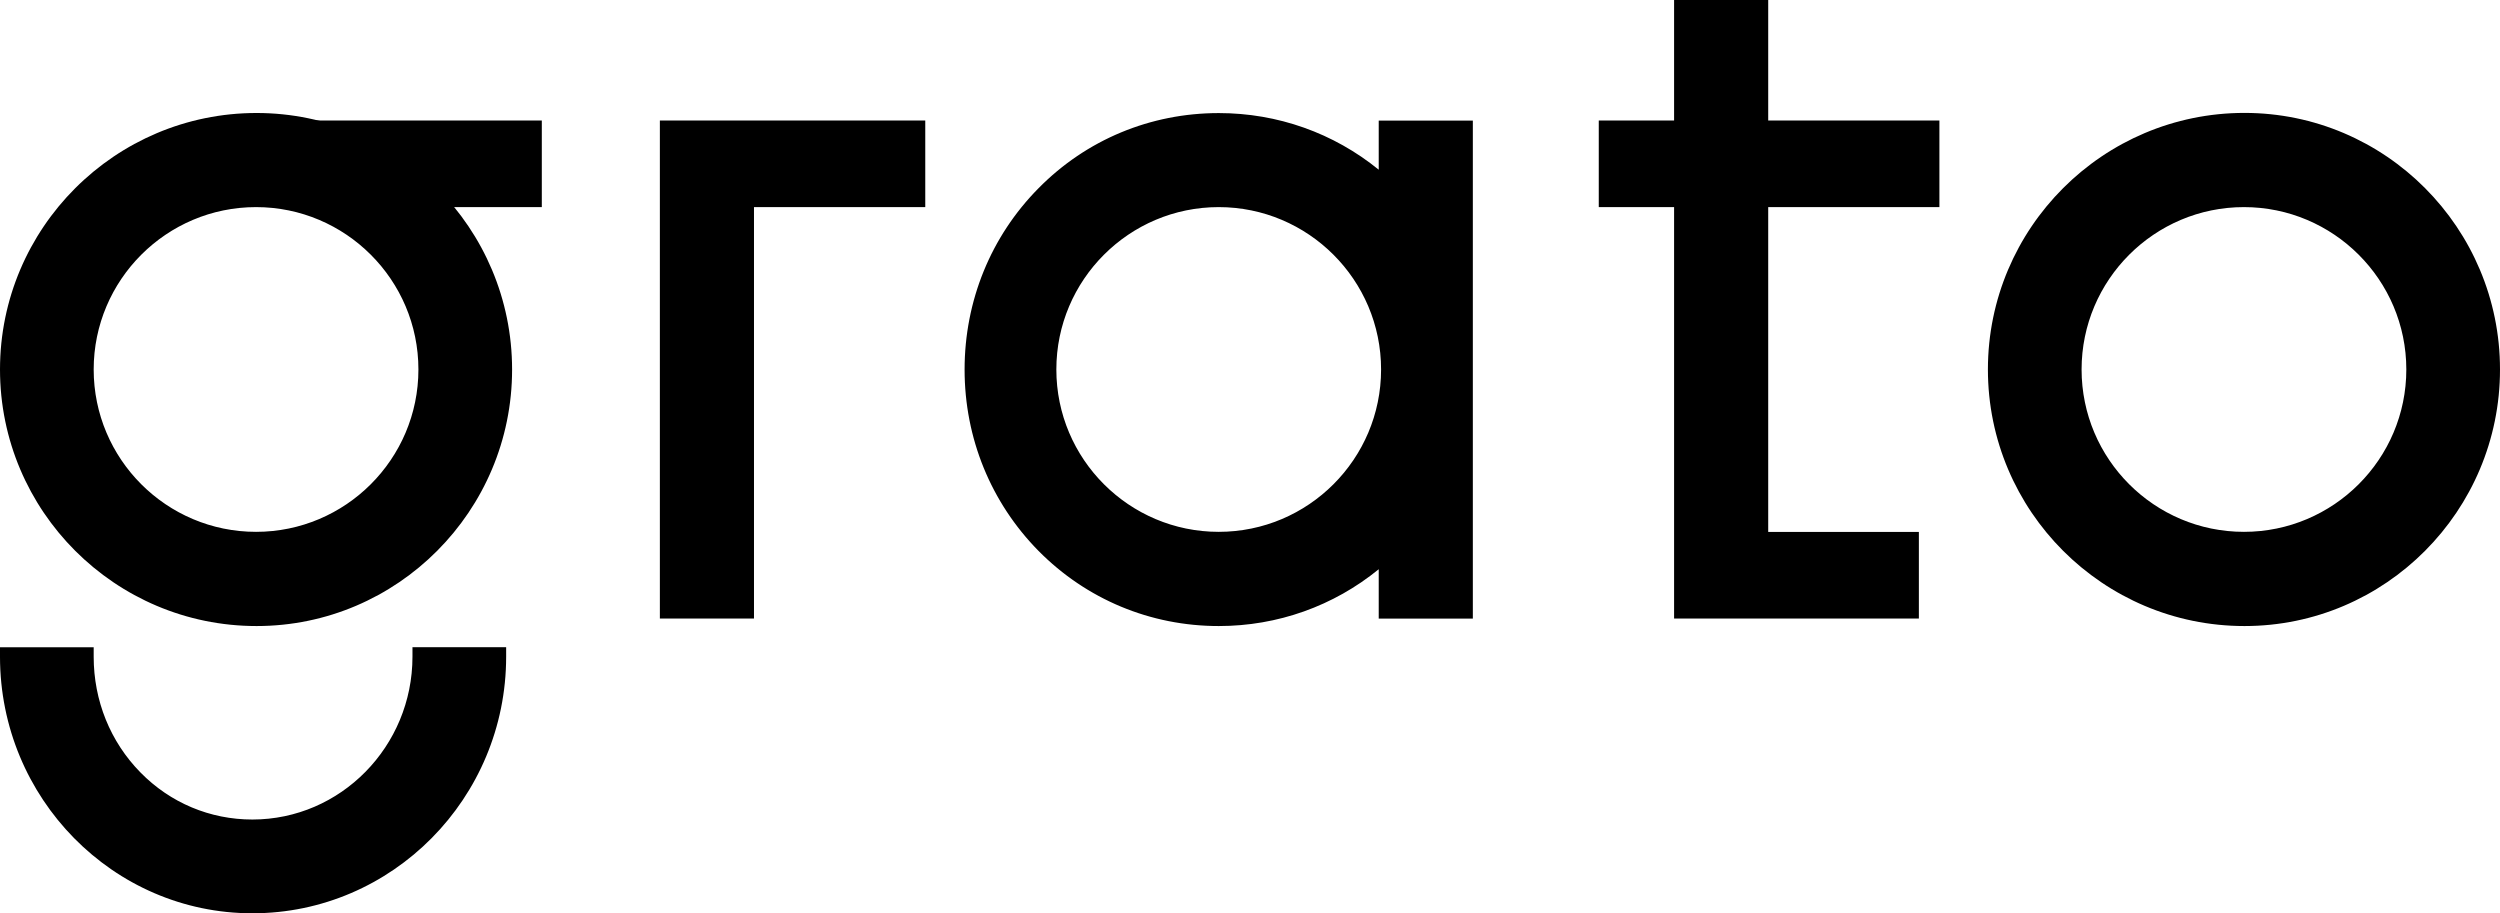 <?xml version="1.0" encoding="utf-8"?>
<!-- Generator: Adobe Illustrator 26.3.1, SVG Export Plug-In . SVG Version: 6.00 Build 0)  -->
<svg version="1.1" id="Ebene_1" xmlns="http://www.w3.org/2000/svg" xmlns:xlink="http://www.w3.org/1999/xlink" x="0px" y="0px"
	 viewBox="0 0 286.08 104.51" style="enable-background:new 0 0 286.08 104.51;" xml:space="preserve">
<g>
	<g>
		<path d="M56.84,75.15h-8.57c0,10.87-8.7,19.71-19.4,19.71c-5.14,0-9.96-2.03-13.57-5.72c-3.65-3.72-5.66-8.69-5.66-14H1.08
			c0,15.62,12.36,28.28,27.8,28.28C44.32,103.44,56.84,90.77,56.84,75.15L56.84,75.15z"/>
		<path d="M28.88,104.51C12.96,104.51,0,91.34,0,75.15v-1.08h10.72v1.08c0,5.02,1.9,9.73,5.35,13.24c3.41,3.48,7.96,5.39,12.81,5.39
			c10.1,0,18.32-8.36,18.32-18.64v-1.08h10.72v1.08C57.92,91.34,44.89,104.51,28.88,104.51z M2.18,76.23
			c0.56,14.5,12.32,26.13,26.7,26.13c14.47,0,26.31-11.62,26.87-26.13h-6.42c-0.55,10.97-9.51,19.71-20.45,19.71
			c-5.43,0-10.52-2.14-14.34-6.04c-3.6-3.67-5.69-8.49-5.94-13.67H2.18z"/>
	</g>
	<g>
		<polygon points="104.8,14.87 85.2,14.87 76.59,14.87 76.59,22.62 76.59,69.7 85.2,69.7 85.2,22.62 104.8,22.62 104.8,14.87 		"/>
		<path d="M86.28,70.78H75.51V13.79h30.37v9.91H86.28V70.78z M77.66,68.62h6.46V21.54h19.59v-5.6H77.66V68.62z"/>
	</g>
	<g>
		<polygon points="60.92,14.87 41.33,14.87 32.71,14.87 32.71,22.62 41.33,22.62 60.92,22.62 60.92,14.87 		"/>
		<path d="M62,23.7H31.64v-9.91H62V23.7z M33.79,21.54h26.06v-5.6H33.79V21.54z"/>
	</g>
	<g>
		<polygon points="201.27,1.08 192.65,1.08 192.65,14.87 184.03,14.87 184.03,22.62 192.65,22.62 192.65,61.08 192.65,69.7 
			201.27,69.7 218.5,69.7 218.5,61.95 201.27,61.95 201.27,22.62 220.86,22.62 220.86,14.87 201.27,14.87 201.27,1.08 		"/>
		<path d="M219.58,70.78h-28.01V23.7h-8.62v-9.91h8.62V0h10.77v13.79h19.59v9.91h-19.59v37.17h17.24V70.78z M193.73,68.62h23.7v-5.6
			h-17.24V21.54h19.59v-5.6h-19.59V2.15h-6.46v13.79h-8.62v5.6h8.62V68.62z"/>
	</g>
	<g>
		<path d="M167.46,14.87h-8.62v6.94c-5.01-4.83-11.8-7.8-19.37-7.8c-15.62,0-28.01,12.66-28.01,28.28
			c0,15.62,12.39,28.28,28.01,28.28c7.57,0,14.37-2.99,19.37-7.84v6.98h8.62V14.87L167.46,14.87z M139.46,61.93
			c-10.85,0-19.65-8.8-19.65-19.65s8.8-19.65,19.65-19.65c10.85,0,19.65,8.8,19.65,19.65S150.31,61.93,139.46,61.93L139.46,61.93z"
			/>
		<path d="M139.47,71.64c-7.83,0-15.15-3.06-20.63-8.6c-5.45-5.53-8.46-12.9-8.46-20.75s3-15.23,8.46-20.75
			c5.47-5.55,12.8-8.6,20.63-8.6c6.74,0,13.15,2.29,18.3,6.48v-5.62h10.77v56.99h-10.77v-5.65
			C152.61,69.35,146.2,71.64,139.47,71.64z M139.47,15.08c-7.25,0-14.03,2.83-19.09,7.96c-5.05,5.12-7.84,11.96-7.84,19.24
			s2.78,14.12,7.84,19.24c5.07,5.13,11.85,7.96,19.09,7.96c7,0,13.61-2.68,18.62-7.54l1.83-1.77v8.44h6.46V15.94h-6.46v8.4
			l-1.83-1.76C153.08,17.74,146.47,15.08,139.47,15.08z M139.46,63.01c-11.43,0-20.73-9.3-20.73-20.73s9.3-20.73,20.73-20.73
			s20.73,9.3,20.73,20.73S150.89,63.01,139.46,63.01z M139.46,23.7c-10.24,0-18.58,8.33-18.58,18.58s8.33,18.58,18.58,18.58
			s18.58-8.33,18.58-18.58S149.7,23.7,139.46,23.7z"/>
	</g>
	<g>
		<path d="M256.84,14c-15.62,0-28.28,12.66-28.28,28.28c0,15.62,12.66,28.28,28.28,28.28S285,57.9,285,42.28
			C285,26.67,272.46,14,256.84,14L256.84,14z M256.78,61.93c-10.85,0-19.65-8.8-19.65-19.65s8.8-19.65,19.65-19.65
			c10.85,0,19.65,8.8,19.65,19.65S267.64,61.93,256.78,61.93L256.78,61.93z"/>
		<path d="M256.84,71.64c-16.19,0-29.36-13.17-29.36-29.36c0-16.19,13.17-29.36,29.36-29.36c16.12,0,29.24,13.17,29.24,29.36
			C286.08,58.47,272.96,71.64,256.84,71.64z M256.84,15.08c-15,0-27.2,12.2-27.2,27.2c0,15,12.2,27.2,27.2,27.2
			c14.94,0,27.09-12.2,27.09-27.2C283.93,27.28,271.78,15.08,256.84,15.08z M256.78,63.01c-11.43,0-20.73-9.3-20.73-20.73
			s9.3-20.73,20.73-20.73c11.43,0,20.73,9.3,20.73,20.73S268.21,63.01,256.78,63.01z M256.78,23.7c-10.24,0-18.58,8.33-18.58,18.58
			s8.33,18.58,18.58,18.58c10.24,0,18.58-8.33,18.58-18.58S267.02,23.7,256.78,23.7z"/>
	</g>
	<g>
		<path d="M29.36,14C13.74,14,1.08,26.67,1.08,42.28c0,15.62,12.66,28.28,28.28,28.28c15.62,0,28.16-12.66,28.16-28.28
			C57.52,26.67,44.98,14,29.36,14L29.36,14z M29.3,61.93c-10.85,0-19.65-8.8-19.65-19.65s8.8-19.65,19.65-19.65
			s19.65,8.8,19.65,19.65S40.15,61.93,29.3,61.93L29.3,61.93z"/>
		<path d="M29.36,71.64C13.17,71.64,0,58.47,0,42.28C0,26.1,13.17,12.93,29.36,12.93c16.12,0,29.24,13.17,29.24,29.36
			C58.6,58.47,45.48,71.64,29.36,71.64z M29.36,15.08c-15,0-27.2,12.2-27.2,27.2c0,15,12.2,27.2,27.2,27.2
			c14.94,0,27.09-12.2,27.09-27.2C56.44,27.28,44.29,15.08,29.36,15.08z M29.3,63.01c-11.43,0-20.73-9.3-20.73-20.73
			s9.3-20.73,20.73-20.73c11.43,0,20.73,9.3,20.73,20.73S40.73,63.01,29.3,63.01z M29.3,23.7c-10.24,0-18.58,8.33-18.58,18.58
			s8.33,18.58,18.58,18.58c10.24,0,18.58-8.33,18.58-18.58S39.54,23.7,29.3,23.7z"/>
	</g>
</g>
</svg>
